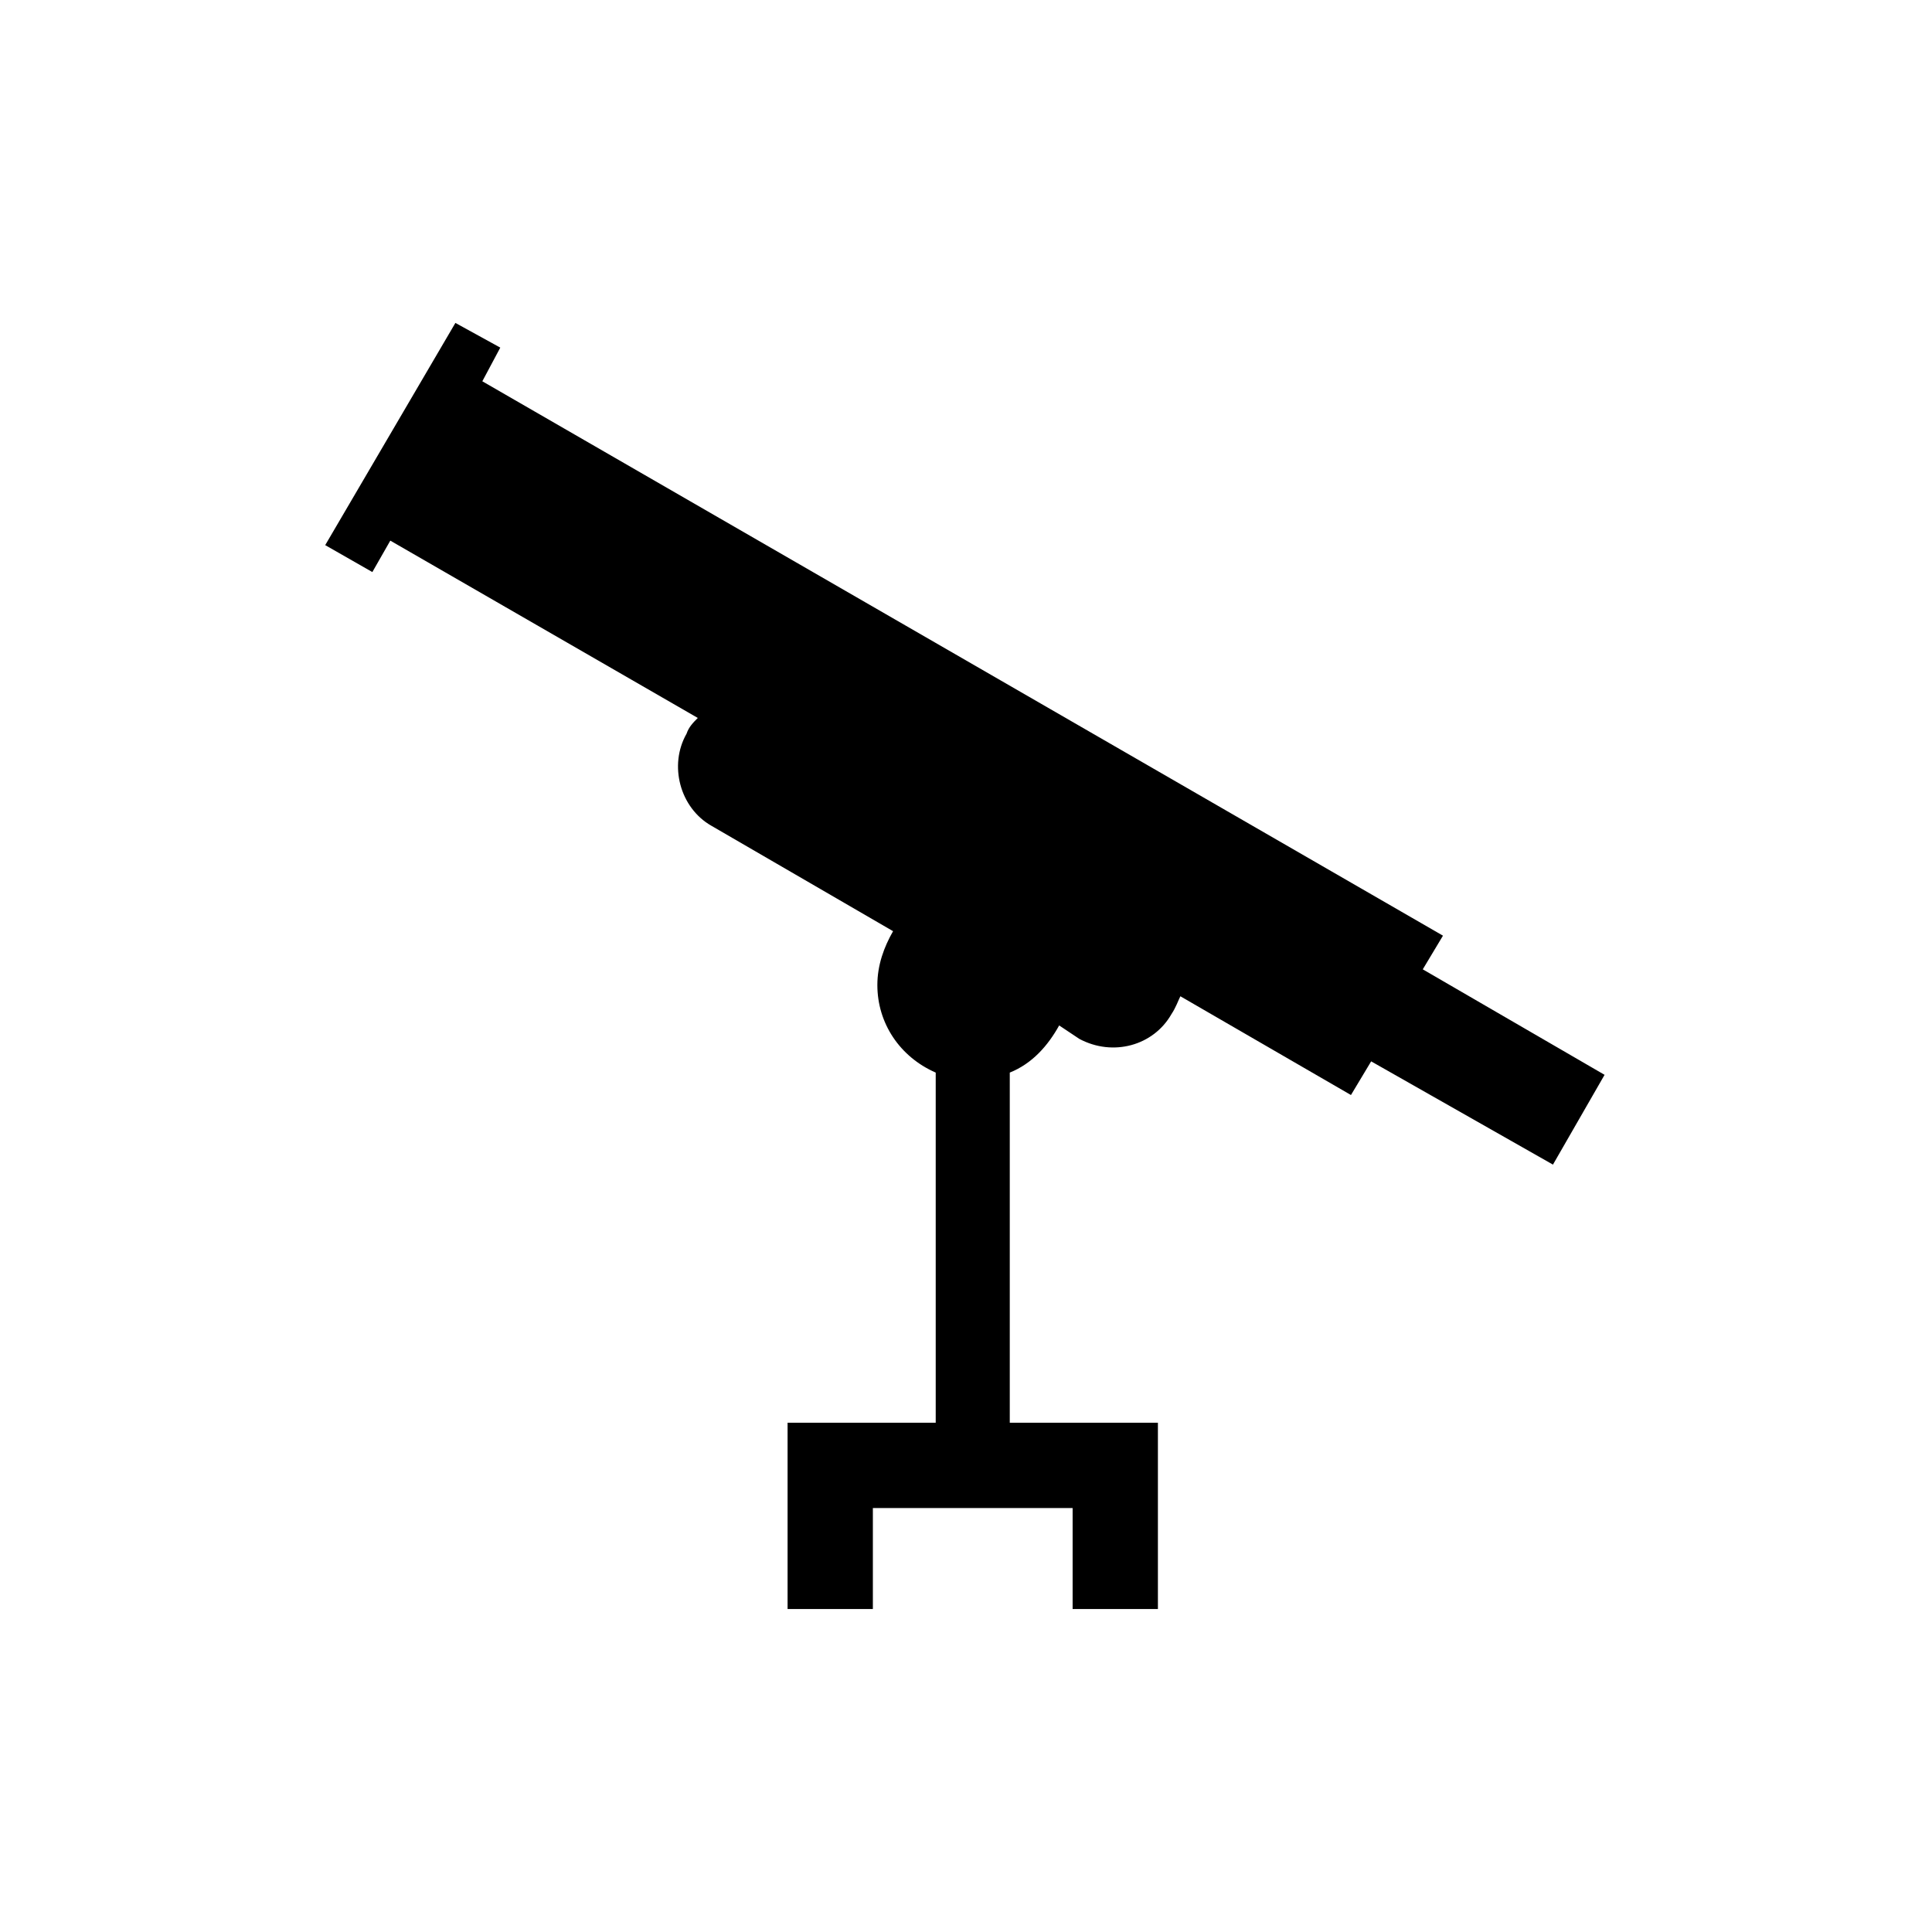 <?xml version="1.0" encoding="UTF-8"?>
<!-- The Best Svg Icon site in the world: iconSvg.co, Visit us! https://iconsvg.co -->
<svg fill="#000000" width="800px" height="800px" version="1.1" viewBox="144 144 512 512" xmlns="http://www.w3.org/2000/svg">
 <path d="m411.6 428.25v92.793h39.258v49.367h-22.602v-26.766h-52.938v26.766h-22.602v-49.367h39.258v-92.793c-9.516-4.164-15.465-13.086-15.465-23.199 0-5.352 1.785-10.113 4.164-14.277l-48.18-27.957c-8.328-4.758-11.301-16.059-6.543-24.387 0.594-1.785 1.785-2.973 2.973-4.164l-81.488-46.992-4.758 8.328-12.492-7.137 34.5-58.887 11.895 6.543-4.758 8.922 254.58 146.92-5.352 8.922 48.18 27.957-13.68 23.793-48.18-27.363-5.352 8.922-45.207-26.172c-0.594 1.191-1.191 2.973-2.379 4.758-4.758 8.328-15.465 11.301-24.387 6.543l-5.352-3.57c-2.973 5.352-7.137 10.113-13.086 12.492z" fill-rule="evenodd"/>
</svg>